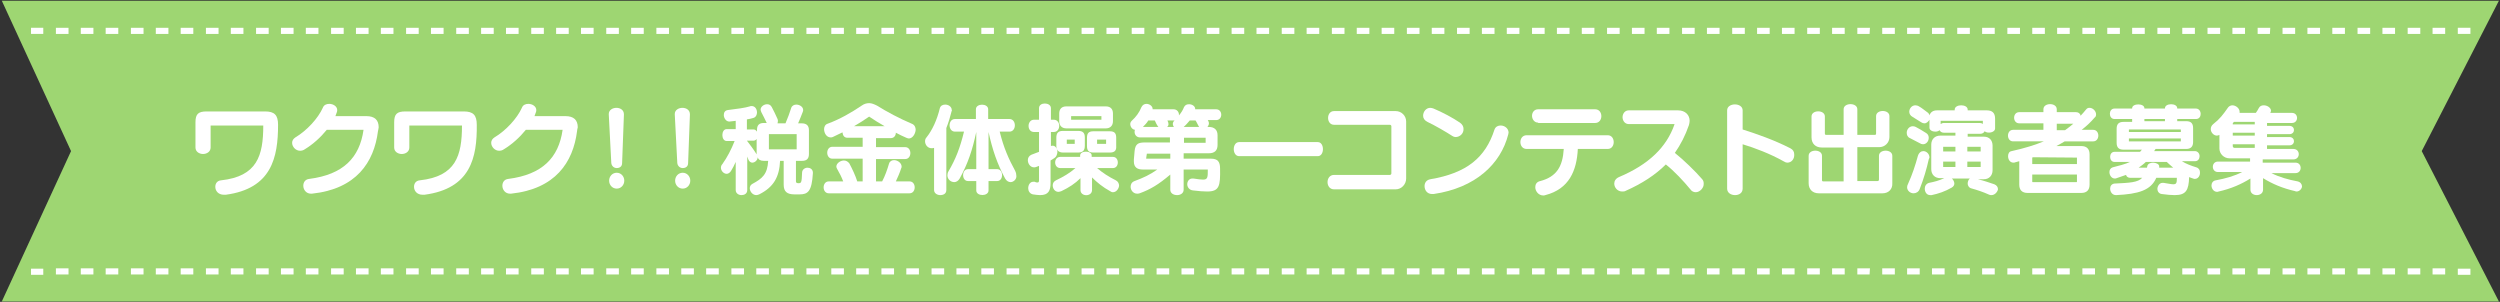 <?xml version="1.0" encoding="utf-8"?>
<!-- Generator: Adobe Illustrator 26.4.1, SVG Export Plug-In . SVG Version: 6.00 Build 0)  -->
<svg version="1.1" id="レイヤー_1" xmlns="http://www.w3.org/2000/svg" xmlns:xlink="http://www.w3.org/1999/xlink" x="0px"
	 y="0px" viewBox="0 0 693.2 83.7" style="enable-background:new 0 0 693.2 83.7;" xml:space="preserve">
<rect x="0" y="0" width="693.2" height="83.7" fill="#333333" stroke="none"/>
<style type="text/css">
	.st0{fill:#9ED672;}
	.st1{fill:#FFFFFF;}
</style>
<g>
	<g>
		<polygon class="st0" points="692.9,0.2 683,0.2 90.2,0.2 0.5,0.2 19.7,41.9 0.5,83.6 90.2,83.6 683,83.6 692.9,83.6 671.5,41.9 		
			"/>
		<g>
			<g>
				<g>
					<rect x="8.6" y="7.7" class="st1" width="3.4" height="1.7"/>
					<path class="st1" d="M678,9.4h-3.5V7.7h3.5V9.4z M671.1,9.4h-3.5V7.7h3.5V9.4z M664.1,9.4h-3.5V7.7h3.5V9.4z M657.2,9.4h-3.5
						V7.7h3.5V9.4z M650.2,9.4h-3.5V7.7h3.5V9.4z M643.3,9.4h-3.5V7.7h3.5V9.4z M636.4,9.4h-3.5V7.7h3.5V9.4z M629.4,9.4H626V7.7
						h3.5L629.4,9.4L629.4,9.4z M622.5,9.4H619V7.7h3.5V9.4z M615.6,9.4h-3.5V7.7h3.5V9.4z M608.6,9.4h-3.5V7.7h3.5V9.4z M601.7,9.4
						h-3.5V7.7h3.5V9.4z M594.7,9.4h-3.5V7.7h3.5V9.4z M587.8,9.4h-3.5V7.7h3.5V9.4z M580.9,9.4h-3.5V7.7h3.5V9.4z M573.9,9.4h-3.5
						V7.7h3.5V9.4z M567,9.4h-3.5V7.7h3.5V9.4z M560.1,9.4h-3.5V7.7h3.5V9.4z M553.1,9.4h-3.5V7.7h3.5V9.4z M546.2,9.4h-3.5V7.7h3.5
						V9.4z M539.2,9.4h-3.5V7.7h3.5V9.4z M532.3,9.4h-3.5V7.7h3.5V9.4z M525.4,9.4h-3.5V7.7h3.5V9.4z M518.4,9.4H515V7.7h3.5
						L518.4,9.4L518.4,9.4z M511.5,9.4H508V7.7h3.5V9.4z M504.6,9.4h-3.5V7.7h3.5V9.4z M497.6,9.4h-3.5V7.7h3.5V9.4z M490.7,9.4
						h-3.5V7.7h3.5V9.4z M483.8,9.4h-3.5V7.7h3.5V9.4z M476.8,9.4h-3.5V7.7h3.5V9.4z M469.9,9.4h-3.5V7.7h3.5V9.4z M462.9,9.4h-3.5
						V7.7h3.5V9.4z M456,9.4h-3.5V7.7h3.5V9.4z M449.1,9.4h-3.5V7.7h3.5V9.4z M442.1,9.4h-3.5V7.7h3.5V9.4z M435.2,9.4h-3.5V7.7h3.5
						V9.4z M428.3,9.4h-3.5V7.7h3.5V9.4z M421.3,9.4h-3.5V7.7h3.5V9.4z M414.4,9.4h-3.5V7.7h3.5V9.4z M407.4,9.4H404V7.7h3.5v1.7
						H407.4z M400.5,9.4H397V7.7h3.5V9.4z M393.6,9.4h-3.5V7.7h3.5V9.4z M386.6,9.4h-3.5V7.7h3.5V9.4z M379.7,9.4h-3.5V7.7h3.5V9.4z
						 M372.8,9.4h-3.5V7.7h3.5V9.4z M365.8,9.4h-3.5V7.7h3.5V9.4z M358.9,9.4h-3.5V7.7h3.5V9.4z M351.9,9.4h-3.5V7.7h3.5V9.4z
						 M345,9.4h-3.5V7.7h3.5V9.4z M338.1,9.4h-3.5V7.7h3.5V9.4z M331.1,9.4h-3.5V7.7h3.5V9.4z M324.2,9.4h-3.5V7.7h3.5V9.4z
						 M317.3,9.4h-3.5V7.7h3.5V9.4z M310.3,9.4h-3.5V7.7h3.5V9.4z M303.4,9.4h-3.5V7.7h3.5V9.4z M296.4,9.4H293V7.7h3.5v1.7H296.4z
						 M289.5,9.4H286V7.7h3.5V9.4z M282.6,9.4h-3.5V7.7h3.5V9.4z M275.6,9.4h-3.5V7.7h3.5V9.4z M268.7,9.4h-3.5V7.7h3.5V9.4z
						 M261.8,9.4h-3.5V7.7h3.5V9.4z M254.8,9.4h-3.5V7.7h3.5V9.4z M247.9,9.4h-3.5V7.7h3.5V9.4z M240.9,9.4h-3.5V7.7h3.5V9.4z
						 M234,9.4h-3.5V7.7h3.5V9.4z M227.1,9.4h-3.5V7.7h3.5V9.4z M220.1,9.4h-3.5V7.7h3.5V9.4z M213.2,9.4h-3.5V7.7h3.5V9.4z
						 M206.3,9.4h-3.5V7.7h3.5V9.4z M199.3,9.4h-3.5V7.7h3.5V9.4z M192.4,9.4h-3.5V7.7h3.5V9.4z M185.4,9.4H182V7.7h3.5v1.7H185.4z
						 M178.5,9.4H175V7.7h3.5V9.4z M171.6,9.4h-3.5V7.7h3.5V9.4z M164.6,9.4h-3.5V7.7h3.5V9.4z M157.7,9.4h-3.5V7.7h3.5V9.4z
						 M150.8,9.4h-3.5V7.7h3.5V9.4z M143.8,9.4h-3.5V7.7h3.5V9.4z M136.9,9.4h-3.5V7.7h3.5V9.4z M130,9.4h-3.5V7.7h3.5V9.4z
						 M123,9.4h-3.5V7.7h3.5V9.4z M116.1,9.4h-3.5V7.7h3.5V9.4z M109.1,9.4h-3.5V7.7h3.5V9.4z M102.2,9.4h-3.5V7.7h3.5V9.4z
						 M95.3,9.4h-3.5V7.7h3.5V9.4z M88.3,9.4h-3.5V7.7h3.5V9.4z M81.4,9.4h-3.5V7.7h3.5V9.4z M74.5,9.4H71V7.7h3.5V9.4z M67.5,9.4
						H64V7.7h3.5V9.4z M60.6,9.4h-3.5V7.7h3.5V9.4z M53.6,9.4h-3.5V7.7h3.5V9.4z M46.7,9.4h-3.5V7.7h3.5V9.4z M39.8,9.4h-3.5V7.7
						h3.5V9.4z M32.8,9.4h-3.5V7.7h3.5V9.4z M25.9,9.4h-3.5V7.7h3.5V9.4z M19,9.4h-3.5V7.7H19V9.4z"/>
					<rect x="681.5" y="7.7" class="st1" width="3.5" height="1.7"/>
				</g>
			</g>
			<g>
				<g>
					<rect x="8.6" y="74.5" class="st1" width="3.4" height="1.7"/>
					<path class="st1" d="M678,76.1h-3.5v-1.7h3.5V76.1z M671.1,76.1h-3.5v-1.7h3.5V76.1z M664.1,76.1h-3.5v-1.7h3.5V76.1z
						 M657.2,76.1h-3.5v-1.7h3.5V76.1z M650.2,76.1h-3.5v-1.7h3.5V76.1z M643.3,76.1h-3.5v-1.7h3.5V76.1z M636.4,76.1h-3.5v-1.7h3.5
						V76.1z M629.4,76.1H626v-1.7h3.5L629.4,76.1L629.4,76.1z M622.5,76.1H619v-1.7h3.5V76.1z M615.6,76.1h-3.5v-1.7h3.5V76.1z
						 M608.6,76.1h-3.5v-1.7h3.5V76.1z M601.7,76.1h-3.5v-1.7h3.5V76.1z M594.7,76.1h-3.5v-1.7h3.5V76.1z M587.8,76.1h-3.5v-1.7h3.5
						V76.1z M580.9,76.1h-3.5v-1.7h3.5V76.1z M573.9,76.1h-3.5v-1.7h3.5V76.1z M567,76.1h-3.5v-1.7h3.5V76.1z M560.1,76.1h-3.5v-1.7
						h3.5V76.1z M553.1,76.1h-3.5v-1.7h3.5V76.1z M546.2,76.1h-3.5v-1.7h3.5V76.1z M539.2,76.1h-3.5v-1.7h3.5V76.1z M532.3,76.1
						h-3.5v-1.7h3.5V76.1z M525.4,76.1h-3.5v-1.7h3.5V76.1z M518.4,76.1H515v-1.7h3.5L518.4,76.1L518.4,76.1z M511.5,76.1H508v-1.7
						h3.5V76.1z M504.6,76.1h-3.5v-1.7h3.5V76.1z M497.6,76.1h-3.5v-1.7h3.5V76.1z M490.7,76.1h-3.5v-1.7h3.5V76.1z M483.8,76.1
						h-3.5v-1.7h3.5V76.1z M476.8,76.1h-3.5v-1.7h3.5V76.1z M469.9,76.1h-3.5v-1.7h3.5V76.1z M462.9,76.1h-3.5v-1.7h3.5V76.1z
						 M456,76.1h-3.5v-1.7h3.5V76.1z M449.1,76.1h-3.5v-1.7h3.5V76.1z M442.1,76.1h-3.5v-1.7h3.5V76.1z M435.2,76.1h-3.5v-1.7h3.5
						V76.1z M428.3,76.1h-3.5v-1.7h3.5V76.1z M421.3,76.1h-3.5v-1.7h3.5V76.1z M414.4,76.1h-3.5v-1.7h3.5V76.1z M407.4,76.1H404
						v-1.7h3.5v1.7H407.4z M400.5,76.1H397v-1.7h3.5V76.1z M393.6,76.1h-3.5v-1.7h3.5V76.1z M386.6,76.1h-3.5v-1.7h3.5V76.1z
						 M379.7,76.1h-3.5v-1.7h3.5V76.1z M372.8,76.1h-3.5v-1.7h3.5V76.1z M365.8,76.1h-3.5v-1.7h3.5V76.1z M358.9,76.1h-3.5v-1.7h3.5
						V76.1z M351.9,76.1h-3.5v-1.7h3.5V76.1z M345,76.1h-3.5v-1.7h3.5V76.1z M338.1,76.1h-3.5v-1.7h3.5V76.1z M331.1,76.1h-3.5v-1.7
						h3.5V76.1z M324.2,76.1h-3.5v-1.7h3.5V76.1z M317.3,76.1h-3.5v-1.7h3.5V76.1z M310.3,76.1h-3.5v-1.7h3.5V76.1z M303.4,76.1
						h-3.5v-1.7h3.5V76.1z M296.4,76.1H293v-1.7h3.5v1.7H296.4z M289.5,76.1H286v-1.7h3.5V76.1z M282.6,76.1h-3.5v-1.7h3.5V76.1z
						 M275.6,76.1h-3.5v-1.7h3.5V76.1z M268.7,76.1h-3.5v-1.7h3.5V76.1z M261.8,76.1h-3.5v-1.7h3.5V76.1z M254.8,76.1h-3.5v-1.7h3.5
						V76.1z M247.9,76.1h-3.5v-1.7h3.5V76.1z M240.9,76.1h-3.5v-1.7h3.5V76.1z M234,76.1h-3.5v-1.7h3.5V76.1z M227.1,76.1h-3.5v-1.7
						h3.5V76.1z M220.1,76.1h-3.5v-1.7h3.5V76.1z M213.2,76.1h-3.5v-1.7h3.5V76.1z M206.3,76.1h-3.5v-1.7h3.5V76.1z M199.3,76.1
						h-3.5v-1.7h3.5V76.1z M192.4,76.1h-3.5v-1.7h3.5V76.1z M185.4,76.1H182v-1.7h3.5v1.7H185.4z M178.5,76.1H175v-1.7h3.5V76.1z
						 M171.6,76.1h-3.5v-1.7h3.5V76.1z M164.6,76.1h-3.5v-1.7h3.5V76.1z M157.7,76.1h-3.5v-1.7h3.5V76.1z M150.8,76.1h-3.5v-1.7h3.5
						V76.1z M143.8,76.1h-3.5v-1.7h3.5V76.1z M136.9,76.1h-3.5v-1.7h3.5V76.1z M130,76.1h-3.5v-1.7h3.5V76.1z M123,76.1h-3.5v-1.7
						h3.5V76.1z M116.1,76.1h-3.5v-1.7h3.5V76.1z M109.1,76.1h-3.5v-1.7h3.5V76.1z M102.2,76.1h-3.5v-1.7h3.5V76.1z M95.3,76.1h-3.5
						v-1.7h3.5V76.1z M88.3,76.1h-3.5v-1.7h3.5V76.1z M81.4,76.1h-3.5v-1.7h3.5V76.1z M74.5,76.1H71v-1.7h3.5V76.1z M67.5,76.1H64
						v-1.7h3.5V76.1z M60.6,76.1h-3.5v-1.7h3.5V76.1z M53.6,76.1h-3.5v-1.7h3.5V76.1z M46.7,76.1h-3.5v-1.7h3.5V76.1z M39.8,76.1
						h-3.5v-1.7h3.5V76.1z M32.8,76.1h-3.5v-1.7h3.5V76.1z M25.9,76.1h-3.5v-1.7h3.5V76.1z M19,76.1h-3.5v-1.7H19V76.1z"/>
					<rect x="681.5" y="74.5" class="st1" width="3.5" height="1.7"/>
				</g>
			</g>
		</g>
	</g>
</g>
<g>
	<g>
		<g>
			<path class="st1" d="M62.6,54c-0.2,0-0.3,0-0.5,0c-1.6,0-2.4-1.1-2.4-2.2c0-0.9,0.5-1.7,1.6-1.8c10-1.1,11.7-6.8,11.7-15.2H58.4
				v6.1c0,1.2-1.1,1.8-2.1,1.8c-1,0-2.1-0.6-2.1-1.8v-7c0-2.3,0.8-3,3.1-3h16.2c2.6,0,3.6,1,3.6,3.7C77.1,43.7,75.3,52.3,62.6,54z"
				/>
			<path class="st1" d="M104.8,36.4c-1.1,8.6-6,16-18.3,17.3c-0.1,0-0.2,0-0.3,0c-1.3,0-2.1-1.1-2.1-2.2c0-0.9,0.5-1.8,1.7-1.9
				c9.3-1.2,13.9-5.8,15-13.6H90.6c-1.7,2.1-3.8,4-6.1,5.4c-0.4,0.3-0.9,0.4-1.3,0.4c-1.2,0-2.2-1.1-2.2-2.2c0-0.6,0.3-1.1,0.9-1.5
				c3.2-1.9,6.3-5.3,7.6-8.2c0.3-0.8,1-1.1,1.8-1.1c1.1,0,2.2,0.7,2.2,1.7c0,0.2,0,0.4-0.1,0.6c-0.1,0.4-0.3,0.7-0.4,1.1h8.6
				c2.3,0,3.4,1.1,3.4,3.1C104.9,35.8,104.9,36.1,104.8,36.4z"/>
			<path class="st1" d="M117.7,54c-0.2,0-0.3,0-0.5,0c-1.6,0-2.4-1.1-2.4-2.2c0-0.9,0.5-1.7,1.6-1.8c10-1.1,11.7-6.8,11.7-15.2
				h-14.6v6.1c0,1.2-1.1,1.8-2.1,1.8c-1,0-2.1-0.6-2.1-1.8v-7c0-2.3,0.8-3,3.1-3h16.2c2.6,0,3.6,1,3.6,3.7
				C132.3,43.7,130.5,52.3,117.7,54z"/>
			<path class="st1" d="M160,36.4c-1.1,8.6-6,16-18.3,17.3c-0.1,0-0.2,0-0.3,0c-1.3,0-2.1-1.1-2.1-2.2c0-0.9,0.5-1.8,1.7-1.9
				c9.3-1.2,13.9-5.8,15-13.6h-10.2c-1.7,2.1-3.8,4-6.1,5.4c-0.4,0.3-0.9,0.4-1.3,0.4c-1.2,0-2.2-1.1-2.2-2.2c0-0.6,0.3-1.1,0.9-1.5
				c3.2-1.9,6.3-5.3,7.6-8.2c0.3-0.8,1-1.1,1.8-1.1c1.1,0,2.2,0.7,2.2,1.7c0,0.2,0,0.4-0.1,0.6c-0.1,0.4-0.3,0.7-0.4,1.1h8.6
				c2.3,0,3.4,1.1,3.4,3.1C160.1,35.8,160,36.1,160,36.4z"/>
			<path class="st1" d="M172.5,45.2c0,1-0.7,1.4-1.5,1.4c-0.7,0-1.4-0.5-1.5-1.4l-0.7-13.5c0-0.1,0-0.1,0-0.1c0-1.1,1.1-1.7,2.1-1.7
				c1.1,0,2.1,0.6,2.1,1.8c0,0,0,0.1,0,0.1L172.5,45.2z M171,52.3c-1.2,0-2.1-1-2.1-2.2c0-1.2,0.9-2.2,2.1-2.2c1.2,0,2.1,1,2.1,2.2
				C173.1,51.3,172.2,52.3,171,52.3z"/>
			<path class="st1" d="M190.8,45.2c0,1-0.7,1.4-1.5,1.4c-0.7,0-1.4-0.5-1.5-1.4l-0.7-13.5c0-0.1,0-0.1,0-0.1c0-1.1,1.1-1.7,2.1-1.7
				c1.1,0,2.1,0.6,2.1,1.8c0,0,0,0.1,0,0.1L190.8,45.2z M189.3,52.3c-1.2,0-2.1-1-2.1-2.2c0-1.2,0.9-2.2,2.1-2.2
				c1.2,0,2.1,1,2.1,2.2C191.4,51.3,190.5,52.3,189.3,52.3z"/>
			<path class="st1" d="M221.7,53.9h-1.4c-2.1,0-3-0.8-3-2.7v-6.6h-1c-0.2,4.5-1.8,7.3-5.8,9.3c-0.3,0.1-0.5,0.2-0.8,0.2
				c-1,0-1.8-1-1.8-1.9c0-0.5,0.2-0.9,0.7-1.2c2.8-1.5,4.2-2.7,4.4-6.4h-1.2c-0.9,0-1.5-0.3-1.7-1c0,0.8-0.8,1.5-1.5,1.5
				c-0.4,0-0.9-0.3-1.1-0.9c-0.1-0.3-0.2-0.6-0.3-0.8v9.3c0,1-0.8,1.4-1.6,1.4c-0.8,0-1.6-0.5-1.6-1.4v-7.8
				c-0.4,0.9-0.8,1.7-1.3,2.5c-0.3,0.5-0.8,0.8-1.2,0.8c-0.8,0-1.6-0.8-1.6-1.7c0-0.3,0.1-0.7,0.4-1c1.3-1.8,2.5-4.1,3.4-6.4h-2.2
				c-1.6,0-1.6-3.3,0-3.3h2.5v-2.3c-0.5,0.1-1.1,0.1-1.7,0.2c-0.1,0-0.1,0-0.1,0c-0.9,0-1.5-1-1.5-1.8c0-0.7,0.3-1.3,1.2-1.4
				c2.5-0.3,4.7-0.6,6-1c0.2-0.1,0.3-0.1,0.5-0.1c1,0,1.5,0.9,1.5,1.8c0,0.6-0.3,1.3-1,1.5c-0.6,0.2-1.2,0.3-1.8,0.4v2.8h1.9
				c0.4,0,0.7,0.3,0.9,0.6V36c0-1.3,0.6-1.9,1.9-1.9h0.8c-0.5-1.1-1-2-1.5-3c-0.1-0.3-0.2-0.5-0.2-0.7c0-0.8,0.9-1.5,1.8-1.5
				c0.5,0,1,0.2,1.3,0.8c0.5,0.9,1.1,2.2,1.6,3.3c0.1,0.2,0.1,0.4,0.1,0.6c0,0.2-0.1,0.4-0.1,0.6h2.2c0.6-1.4,1.2-3,1.6-4.3
				c0.2-0.6,0.8-0.9,1.4-0.9c0.9,0,1.9,0.6,1.9,1.5c0,0.1,0,0.3-0.1,0.5c-0.4,1-0.8,2.1-1.3,3.2h1c1.3,0,2,0.6,2,1.9v6.6
				c0,1.3-0.6,1.9-1.9,1.9h-1.7v5.6c0,0.4,0.1,0.6,0.7,0.6c0.8,0,0.9-0.2,1-2.9c0-0.9,0.8-1.4,1.5-1.4s1.5,0.4,1.5,1.4
				c0,0,0,0,0,0.1C225.1,53.1,224,53.9,221.7,53.9z M209.9,38.4c-0.2,0.3-0.5,0.6-0.9,0.6h-1.9c1,1.3,1.9,2.5,2.7,3.8V38.4z
				 M220.9,37.2h-7.7v4.2h7.7V37.2z"/>
			<path class="st1" d="M252,38.4c-0.2,0-0.4-0.1-0.7-0.2c-1-0.4-1.9-0.9-2.9-1.4c0,0.8-0.5,1.5-1.4,1.5h-4.1v2.5h8.1
				c1.9,0,1.9,3.3,0,3.3h-8.1v6.2h1.7c0.8-1.5,1.4-3.2,1.9-4.9c0.2-0.7,0.8-1,1.4-1c1,0,2.1,0.8,2.1,1.8c0,0.1,0,0.3-0.1,0.4
				c-0.4,1.3-1,2.6-1.5,3.7h3.8c1.9,0,1.9,3.3,0,3.3h-22.4c-1.9,0-1.9-3.3,0-3.3h4c-0.4-1.1-1-2.3-1.7-3.5c-0.1-0.2-0.2-0.4-0.2-0.6
				c0-0.9,1.1-1.7,2.1-1.7c0.6,0,1.1,0.3,1.5,0.8c0.8,1.5,1.7,3.4,2.2,5h1.5V44h-8.4c-1.9,0-1.9-3.3,0-3.3h8.4v-2.5H235
				c-0.9,0-1.3-0.6-1.4-1.5c-0.9,0.4-1.8,0.9-2.7,1.3c-0.2,0.1-0.4,0.1-0.6,0.1c-1.1,0-1.8-1.2-1.8-2.3c0-0.6,0.3-1.3,1-1.5
				c3.3-1.2,6.6-3.1,9.4-5c0.7-0.5,1.4-0.7,2.1-0.7c0.7,0,1.4,0.3,2.2,0.7c2.7,1.7,6.3,3.6,9.6,5c0.8,0.3,1.1,1,1.1,1.7
				C253.8,37.2,253,38.4,252,38.4z M241.1,32.4c-0.1-0.1-0.1-0.1-0.2,0c-1.3,0.9-2.7,1.8-4.1,2.6h8.5
				C243.9,34.2,242.4,33.3,241.1,32.4z"/>
			<path class="st1" d="M263.9,30.7c-0.4,1.6-0.9,3.3-1.5,4.8v17.2c0,1-0.8,1.4-1.7,1.4c-0.8,0-1.7-0.5-1.7-1.4V41
				c-0.3,0.1-0.5,0.1-0.7,0.1c-1.1,0-1.8-1-1.8-1.9c0-0.4,0.1-0.8,0.4-1.1c1.6-2,2.9-4.8,3.7-8.1c0.2-0.7,0.8-1,1.5-1
				c0.9,0,1.8,0.6,1.8,1.5C264,30.5,264,30.6,263.9,30.7z M280.2,50.5c-0.5,0-1.1-0.3-1.5-1c-2.2-4.1-3.5-7.9-4.6-12.9v10.3h2.4
				c1.8,0,1.8,3.3,0,3.3h-2.4v2.6c0,1.7-3.4,1.7-3.4,0v-2.6h-2.3c-1.8,0-1.8-3.3,0-3.3h2.3V36.6c-1.1,5.1-2.3,8.7-4.6,12.9
				c-0.4,0.7-1,1-1.5,1c-1,0-1.9-0.8-1.9-1.9c0-0.4,0.1-0.8,0.3-1.1c2-3.4,3.2-6.5,4.3-11h-2.5c-2,0-2-3.5,0-3.5h5.8v-2.7
				c0-1.7,3.4-1.7,3.4,0v2.7h5.9c2,0,2,3.5,0,3.5h-2.7c1.1,4.5,2.5,7.6,4.3,10.9c0.2,0.4,0.3,0.8,0.3,1.2
				C282,49.6,281.1,50.5,280.2,50.5z"/>
			<path class="st1" d="M292.4,43.8c-0.4,0.3-0.8,0.5-1.1,0.7v6.2c0,2.2-0.6,3.4-2.9,3.4c-0.6,0-1.2-0.1-2-0.2
				c-0.9-0.2-1.3-1-1.3-1.7c0-0.9,0.5-1.8,1.4-1.8c0.1,0,0.2,0,0.3,0s0.2,0,0.3,0.1c0.3,0.1,0.4,0.1,0.6,0.1c0.3,0,0.4-0.2,0.4-0.7
				V46c-0.3,0.1-0.5,0.2-0.8,0.3c-0.2,0.1-0.4,0.1-0.6,0.1c-1,0-1.7-1-1.7-2c0-0.6,0.3-1.2,1-1.5c0.8-0.3,1.5-0.6,2.1-0.8v-5.5h-1.4
				c-1,0-1.5-0.8-1.5-1.7c0-0.8,0.5-1.7,1.5-1.7h1.4v-3.2c0-0.9,0.8-1.3,1.6-1.3c0.8,0,1.7,0.4,1.7,1.3v3.2h0.8c2,0,2,3.4,0,3.4
				h-0.8v3.9c0.2-0.1,0.3-0.1,0.5-0.1c0.8,0,1.3,0.9,1.3,1.8C293.1,42.9,292.9,43.5,292.4,43.8z M308.6,53.3c-0.3,0-0.5-0.1-0.8-0.3
				c-2-1.1-3.6-2.4-5-3.8v3.5c0,1.9-3.2,1.9-3.2,0v-3.3c-1.5,1.5-3.2,2.6-5.3,3.6c-0.3,0.1-0.6,0.2-0.8,0.2c-1,0-1.6-0.9-1.6-1.8
				c0-0.6,0.3-1.1,0.9-1.4c2.1-1,3.8-2,5.4-3.4H294c-1.9,0-1.9-3.1,0-3.1h5.5v-0.4c0-1.4,3.2-1.4,3.2,0v0.4h5.9c1.8,0,1.8,3.1,0,3.1
				h-4.4c1.5,1.3,3.2,2.4,5.2,3.4c0.6,0.3,0.9,0.9,0.9,1.5C310.2,52.4,309.5,53.3,308.6,53.3z M298.9,42.3h-4.1
				c-1.2,0-1.9-0.6-1.9-1.8v-2.3c0-1.3,0.5-1.9,1.8-1.9h4.3c1.3,0,1.8,0.6,1.8,1.8v2.3C300.8,41.8,300.2,42.3,298.9,42.3z
				 M306.6,35.6h-10.9c-1.2,0-2-0.7-2-2v-2.1c0-1.3,0.7-2,2-2h10.9c1.3,0,2,0.7,2,2v2.1C308.6,34.9,307.8,35.6,306.6,35.6z
				 M298,38.7h-2.2v1.2h2.2V38.7z M305.4,32.2h-8.4v1h8.4V32.2z M307.7,42.3h-4.5c-1.3,0-1.8-0.5-1.8-1.8v-2.3
				c0-1.3,0.5-1.8,1.8-1.8h4.5c1.3,0,1.8,0.5,1.8,1.8v2.3C309.6,41.8,309,42.3,307.7,42.3z M306.7,38.7h-2.5v1.2h2.5V38.7z"/>
			<path class="st1" d="M334.7,53.1c-1,0-2.3-0.1-3.9-0.3c-1.1-0.1-1.6-1-1.6-1.7c0-0.8,0.5-1.6,1.4-1.6c0.1,0,0.2,0,0.3,0
				c1.3,0.2,2.1,0.3,2.7,0.3c1.3,0,1.3-0.7,1.3-2.8h-6.7v5.6c0,1-0.9,1.5-1.8,1.5c-1,0-1.9-0.5-1.9-1.5v-4.2
				c-3.3,2.8-5.5,4.1-8.5,5.2c-0.3,0.1-0.5,0.1-0.7,0.1c-1.1,0-1.8-1-1.8-1.9c0-0.7,0.3-1.3,1.1-1.6c2.4-0.9,4.2-1.7,6.3-3.2h-4.1
				c-1.3,0-2.4-0.5-2.4-2.2c0-0.2,0-0.4,0-0.6c0.1-0.7,0.1-1.5,0.2-2.3c0.2-2.1,1.1-2.4,2.9-2.4h6.9v-1.4h-8.3c-1,0-1.5-0.8-1.5-1.5
				c0-0.2,0-0.4,0.1-0.6c-0.8-0.1-1.3-0.9-1.3-1.6c0-0.3,0.1-0.6,0.4-0.9c1.2-1.1,2.1-2.3,2.7-3.8c0.3-0.6,0.8-0.9,1.4-0.9
				c0.8,0,1.7,0.6,1.7,1.4c0,0,0,0,0,0.1h5.8c1,0,1.5,0.8,1.5,1.5c0,0.1,0,0.1,0,0.2c0.6-0.7,1.1-1.5,1.4-2.3
				c0.3-0.6,0.8-0.8,1.4-0.8c0.8,0,1.7,0.5,1.7,1.3c0,0,0,0.1,0,0.1h5.8c1.9,0,1.9,3,0,3h-2.3c0.1,0.1,0.1,0.3,0.2,0.4
				c0.1,0.2,0.1,0.4,0.1,0.6c0,0.3-0.2,0.6-0.4,0.9h0.4c1.5,0,2.4,0.8,2.4,2.3v2.7c0,1.5-0.8,2.3-2.4,2.3h-7V44h7.6
				c1.8,0,2.5,0.8,2.5,2.7C338.4,51.6,338.1,53.1,334.7,53.1z M320.2,33.4h-1.8c-0.4,0.7-1,1.3-1.5,1.8h4.3
				C320.8,34.7,320.5,34.1,320.2,33.4z M324.5,42.6H318c-0.1,0.4-0.1,0.9-0.2,1.4h6.7V42.6z M323.7,33.4c0.2,0.4,0.3,0.7,0.3,1
				s-0.1,0.6-0.4,0.8h1.9c-0.2-0.3-0.3-0.5-0.3-0.8c0-0.3,0.1-0.7,0.5-1H323.7z M331.5,33.4h-1.6c-0.6,0.7-1.1,1.3-1.7,1.8h4.3
				C332.1,34.6,331.9,34,331.5,33.4z M334.3,38.2h-6v1.4h6V38.2z"/>
			<path class="st1" d="M343.6,43.3c-2,0-2-3.9,0-3.9h21.8c1.9,0,1.9,3.9,0,3.9H343.6z"/>
			<path class="st1" d="M387,52.5h-17.1c-2.4,0-2.4-4,0-4h15.5c0.2,0,0.4-0.2,0.4-0.4V35c0-0.2-0.2-0.4-0.4-0.4h-15.5
				c-2.2,0-2.2-3.8,0-3.8H387c1.6,0,2.9,1.3,2.9,2.9v15.8C389.9,51.1,388.6,52.5,387,52.5z"/>
			<path class="st1" d="M403.6,38c-0.3,0-0.6-0.1-0.9-0.3c-1.7-1.1-4.6-2.8-6.9-3.9c-0.8-0.4-1.2-1-1.2-1.7c0-1.1,0.8-2.2,2-2.2
				c0.3,0,0.6,0.1,0.9,0.2c2.4,1,5.4,2.6,7.3,3.9c0.7,0.5,1,1.1,1,1.7C405.9,37,404.8,38,403.6,38z M418.2,37.3
				c-2.1,8.2-9.1,14.8-20.7,16.5c-0.1,0-0.3,0-0.4,0c-1.4,0-2.1-1.1-2.1-2.2c0-0.9,0.5-1.7,1.6-1.9c10.1-1.7,15.3-6,17.8-13.8
				c0.3-0.8,1-1.1,1.7-1.1c1.1,0,2.2,0.8,2.2,2C418.3,36.9,418.2,37.1,418.2,37.3z"/>
			<path class="st1" d="M437.5,41.3c-0.3,6-2.4,11.1-9,12.8c-0.2,0.1-0.4,0.1-0.6,0.1c-1.3,0-2.2-1.2-2.2-2.3c0-0.8,0.4-1.5,1.4-1.7
				c4.5-1.2,6.2-4,6.5-8.9h-10.3c-2.3,0-2.3-3.8,0-3.8h22.5c2.2,0,2.2,3.8,0,3.8H437.5z M426.5,34c-1.1,0-1.7-1-1.7-1.9
				c0-0.9,0.6-1.8,1.7-1.8h15.8c2.3,0,2.3,3.8,0,3.8H426.5z"/>
			<path class="st1" d="M470.2,53.3c-0.5,0-1.1-0.2-1.5-0.8c-1.8-2.2-4.5-5.1-6.8-6.9c-2.9,2.9-6.6,5.3-11.1,7.3
				c-0.3,0.2-0.7,0.2-1,0.2c-1.3,0-2.2-1.1-2.2-2.2c0-0.7,0.4-1.4,1.3-1.8c8.3-3.5,13.2-8.3,15.4-14.6v0c0-0.1,0-0.1-0.1-0.1h-12.6
				c-1.1,0-1.7-1-1.7-1.9c0-0.9,0.6-1.9,1.7-1.9h13.7c2,0,3.2,1.3,3.2,2.9c0,0.4-0.1,0.8-0.2,1.2c-1,2.9-2.3,5.4-3.9,7.7
				c2.4,1.9,5.7,5.1,7.5,7.2c0.4,0.4,0.5,0.8,0.5,1.3C472.5,52.1,471.3,53.3,470.2,53.3z"/>
			<path class="st1" d="M495.6,45.1c-0.3,0-0.6-0.1-0.9-0.3c-3.9-2.2-8.2-3.8-11.5-4.8v12.3c0,1.2-1,1.8-2.1,1.8
				c-1.1,0-2.2-0.6-2.2-1.8V30.6c0-2.2,4.3-2.2,4.3,0v5.3c3.8,1.2,8.7,2.9,13.2,5.2c0.8,0.4,1.1,1,1.1,1.7
				C497.6,44,496.8,45.1,495.6,45.1z"/>
			<path class="st1" d="M522,53.6h-17.7c-1.7,0-2.8-1.1-2.8-2.8v-7.6c0-1.9,3.7-1.9,3.7,0v6.7c0,0.3,0.1,0.4,0.4,0.4h5.6v-9.4h-6.1
				c-1.6,0-2.8-1-2.8-2.8v-5.8c0-1.9,3.7-1.9,3.7,0V37c0,0.3,0.1,0.4,0.4,0.4h4.8v-7.1c0-1.9,3.8-1.9,3.8,0v7.1h4.8
				c0.3,0,0.4-0.1,0.4-0.4v-4.8c0-1.9,3.7-1.9,3.7,0V38c0,1.6-1.3,2.8-2.8,2.8H515v9.4h5.6c0.3,0,0.4-0.2,0.4-0.4v-6.6
				c0-1.9,3.7-1.9,3.7,0v7.6C524.8,52.4,523.7,53.6,522,53.6z"/>
			<path class="st1" d="M533.2,40c-0.3,0-0.6-0.1-0.9-0.3c-1.1-0.6-1.9-1-2.7-1.4c-0.7-0.3-0.9-0.9-0.9-1.5c0-0.9,0.7-1.8,1.7-1.8
				c0.3,0,0.6,0.1,0.8,0.2c0.9,0.5,1.7,0.9,2.9,1.7c0.5,0.3,0.7,0.8,0.7,1.3C534.8,39.2,534.1,40,533.2,40z M534.8,44.2
				c-0.6,2.7-1.4,5.4-2.5,8.2c-0.3,0.8-1,1.2-1.7,1.2c-0.9,0-1.8-0.7-1.8-1.7c0-0.3,0.1-0.6,0.3-1c1.1-2.4,2-5.1,2.7-7.7
				c0.3-0.9,0.9-1.3,1.5-1.3c0.8,0,1.7,0.7,1.7,1.8C534.9,43.9,534.9,44,534.8,44.2z M552.2,54.1c-0.2,0-0.4,0-0.6-0.1
				c-1.8-0.8-3.3-1.3-5.1-1.8c-0.6-0.2-0.9-0.8-0.9-1.3c0-0.5,0.2-1.1,0.6-1.4h-5c0.4,0.3,0.7,0.9,0.7,1.4c0,0.4-0.2,0.8-0.7,1.1
				c-1.9,1.1-3.7,1.7-5.6,2.1c-0.1,0-0.3,0-0.4,0c-1,0-1.5-0.9-1.5-1.8c0-0.7,0.4-1.4,1.2-1.6c1.5-0.3,2.7-0.6,4.2-1.3h-1.1
				c-1.5,0-2.5-1-2.5-2.5v-6.8c0-1.5,1-2.5,2.5-2.5h4.2v-0.8H539c-0.6,0-1-0.3-1.2-0.7c-0.3,0.3-0.8,0.4-1.2,0.4
				c-0.8,0-1.6-0.4-1.6-1.1v-2.2c-0.3,0.5-0.8,1-1.4,1c-0.3,0-0.6-0.1-0.9-0.3c-1.1-0.7-1.6-1-2.4-1.5c-0.6-0.3-0.9-0.9-0.9-1.4
				c0-0.9,0.7-1.8,1.7-1.8c0.3,0,0.7,0.1,1,0.3c0.9,0.5,1.4,1,2.4,1.7c0.2,0.1,0.3,0.3,0.4,0.5c0.1,0.1,0.1,0.2,0.1,0.3
				c0.3-0.9,1-1.4,2.1-1.4h4.9v-0.2c0-0.8,0.9-1.2,1.8-1.2c0.9,0,1.8,0.4,1.8,1.2v0.2h5.3c1.5,0,2.3,0.7,2.3,2.3v2.7
				c0,1.2-2.1,1.5-2.9,0.8c-0.2,0.4-0.6,0.7-1.2,0.7h-3.5v0.8h4.5c1.5,0,2.4,1,2.4,2.5v6.8c0,1.5-1,2.5-2.4,2.5c0,0-0.7,0-1.7,0
				c1.7,0.4,3.1,0.9,4.6,1.4c0.7,0.3,1,0.8,1,1.4C553.9,53.1,553.2,54.1,552.2,54.1z M549.9,33.5h-11.8v0.9c0.2-0.1,0.5-0.3,0.8-0.3
				h10.1c0.3,0,0.6,0.1,0.8,0.3V33.5z M542.2,40.7h-3.4v1.3h3.4V40.7z M542.2,44.8h-3.4v1.5h3.4V44.8z M549.2,40.7h-3.7v1.3h3.7
				V40.7z M549.2,44.8h-3.7v1.5h3.7V44.8z"/>
			<path class="st1" d="M580.8,32.6c-1.1,1.3-2.3,2.4-3.6,3.4h3.2c1.9,0,1.9,3.2,0,3.2h-7.9c-0.7,0.4-1.5,0.9-2.3,1.3h6.9
				c1.5,0,2.3,0.8,2.3,2.3v8.4c0,1.5-0.8,2.3-2.3,2.3h-14.9c-1.5,0-2.3-0.8-2.3-2.3v-6.5c-0.4,0.1-0.7,0.2-1.1,0.3
				c-0.2,0.1-0.3,0.1-0.5,0.1c-1,0-1.5-0.9-1.5-1.8c0-0.7,0.3-1.3,1-1.4c3.6-0.8,6.5-1.7,8.9-2.7h-8.5c-1.9,0-1.9-3.2,0-3.2h8.4
				v-1.8h-6.7c-1.9,0-1.9-3.1,0-3.1h6.7v-0.8c0-1.9,3.7-1.9,3.7,0v0.8h5.3c0.5,0,0.9,0.2,1.1,0.5c0.1,0.1,0.2,0.3,0.2,0.5
				c0.5-0.5,1-1.1,1.5-1.7c0.3-0.4,0.6-0.5,1-0.5c0.9,0,1.8,0.9,1.8,1.8C581.2,32.1,581.1,32.4,580.8,32.6z M575.9,43.7
				C575.9,43.6,575.9,43.6,575.9,43.7l-12.2-0.1c-0.1,0-0.1,0.1-0.2,0.1v1.8h12.4V43.7z M575.9,48.4h-12.4v2c0,0,0.1,0.1,0.1,0.1
				h12.2c0,0,0.1-0.1,0.1-0.1V48.4z M570.3,34.3v1.8h2.3c0.8-0.6,1.5-1.1,2.3-1.8H570.3z"/>
			<path class="st1" d="M608.6,49.6c-0.2,0-0.3,0-0.5-0.1c-0.4-0.1-0.8-0.3-1.1-0.4c-0.1,3.7-0.9,5-4,5c-1,0-2.1-0.1-3.6-0.3
				c-0.8-0.1-1.2-0.8-1.2-1.4c0-0.8,0.6-1.7,1.4-1.7c0.1,0,0.2,0,0.3,0c1.3,0.2,2.2,0.4,2.7,0.4c0.9,0,1-0.4,1-1.8h-5.7
				c-1.5,3.5-5,4.5-11.1,4.8c0,0-0.1,0-0.1,0c-1,0-1.6-0.9-1.6-1.8c0-0.7,0.4-1.3,1.2-1.4c4.2-0.2,6.5-0.3,7.7-1.6h-3.4
				c-0.4,0-0.7-0.2-0.9-0.4c-0.1-0.1-0.1-0.3-0.2-0.4c-0.8,0.3-1.7,0.6-2.6,0.9c-0.2,0.1-0.3,0.1-0.5,0.1c-0.9,0-1.5-0.9-1.5-1.8
				c0-0.6,0.3-1.1,0.9-1.3c1.6-0.4,3.6-0.9,4.8-1.5h-4.3c-0.8,0-1.2-0.7-1.2-1.4c0-0.7,0.4-1.4,1.2-1.4h7.1c0.2-0.2,0.3-0.4,0.5-0.6
				h-5.1c-1.3,0-1.9-0.6-1.9-1.9v-3.9c0-1.3,0.6-1.9,1.9-1.9h2.4V33h-4.9c-1.7,0-1.7-2.9,0-2.9h4.9V30c0-1.4,3.4-1.4,3.4,0v0.1h5.7
				V30c0-0.7,0.8-1.1,1.7-1.1s1.7,0.4,1.7,1.1v0.1h5.2c0.8,0,1.3,0.7,1.3,1.5c0,0.7-0.4,1.4-1.3,1.4h-5.2v0.6h2.5
				c1.3,0,1.9,0.6,1.9,1.9v3.9c0,1.3-0.7,1.9-1.9,1.9h-8.5c-0.1,0.2-0.3,0.4-0.4,0.6h11.3c0.8,0,1.3,0.7,1.3,1.4
				c0,0.7-0.4,1.4-1.3,1.4h-3.6c1.1,0.7,2.4,1.2,4,1.7c0.7,0.2,1,0.8,1,1.3C610.1,48.7,609.5,49.6,608.6,49.6z M604.7,35.9h-14.4
				v0.7h14.4V35.9z M604.7,38.4h-14.4v0.8h14.4V38.4z M600.8,44.9H595c-0.6,0.6-1.3,1.1-2,1.6h2.3c0-0.1,0.1-0.3,0.1-0.4
				c0.1-0.7,0.9-1,1.6-1c0.8,0,1.7,0.4,1.7,1c0,0.1,0,0.1,0,0.1s0,0.2,0,0.3h3.9C601.9,45.9,601.3,45.4,600.8,44.9z M600.3,33h-5.7
				v0.6h5.7V33z"/>
			<path class="st1" d="M636.8,53.1c-0.1,0-0.3,0-0.4-0.1c-3.5-0.8-6.3-2-8.9-3.6v3.2c0,2-3.5,2-3.5,0v-3.1
				c-2.6,1.6-5.3,2.8-8.8,3.6c-0.1,0-0.3,0.1-0.4,0.1c-1,0-1.6-0.9-1.6-1.8c0-0.6,0.4-1.3,1.2-1.4c2.7-0.5,5.2-1.2,7.3-2.3H615
				c-1.9,0-1.9-2.9,0-2.9h8.9v-0.9h-5.7c-1.6,0-2.8-1.3-2.8-2.7v-3.8c-0.2,0.1-0.4,0.2-0.7,0.2c-0.9,0-1.7-0.9-1.7-1.8
				c0-0.5,0.2-1,0.7-1.4c1.8-1.4,2.7-2.6,4.1-4.6c0.3-0.4,0.8-0.6,1.2-0.6c0.9,0,2,0.8,2,1.8c0,0.1,0,0.2,0,0.3h4.5
				c0.3-0.4,0.6-0.9,0.8-1.3c0.3-0.6,0.8-0.8,1.4-0.8c1,0,2,0.7,2,1.5c0,0.2-0.1,0.4-0.2,0.6h6c1.9,0,1.9,2.8,0,2.8h-6.9v0.8h6.2
				c1.7,0,1.7,2.3,0,2.3h-6.2v0.8h6.2c1.7,0,1.7,2.3,0,2.3h-6.2v1h7.3c2,0,2,2.9,0,2.9h-8.5v0.9h9.1c1.9,0,1.9,2.9,0,2.9h-6.7
				c2.2,1.1,4.6,1.8,7.3,2.3c0.8,0.2,1.2,0.8,1.2,1.4C638.3,52.2,637.7,53.1,636.8,53.1z M625.2,33.8h-5.8c-0.1,0.1-0.2,0.3-0.3,0.4
				v0.3h6.1V33.8z M625.2,36.8h-6.1v0.8h6.1V36.8z M625.2,40h-6.1v0.5c0,0.3,0.2,0.5,0.5,0.5h5.6V40z"/>
		</g>
	</g>
</g>
</svg>
